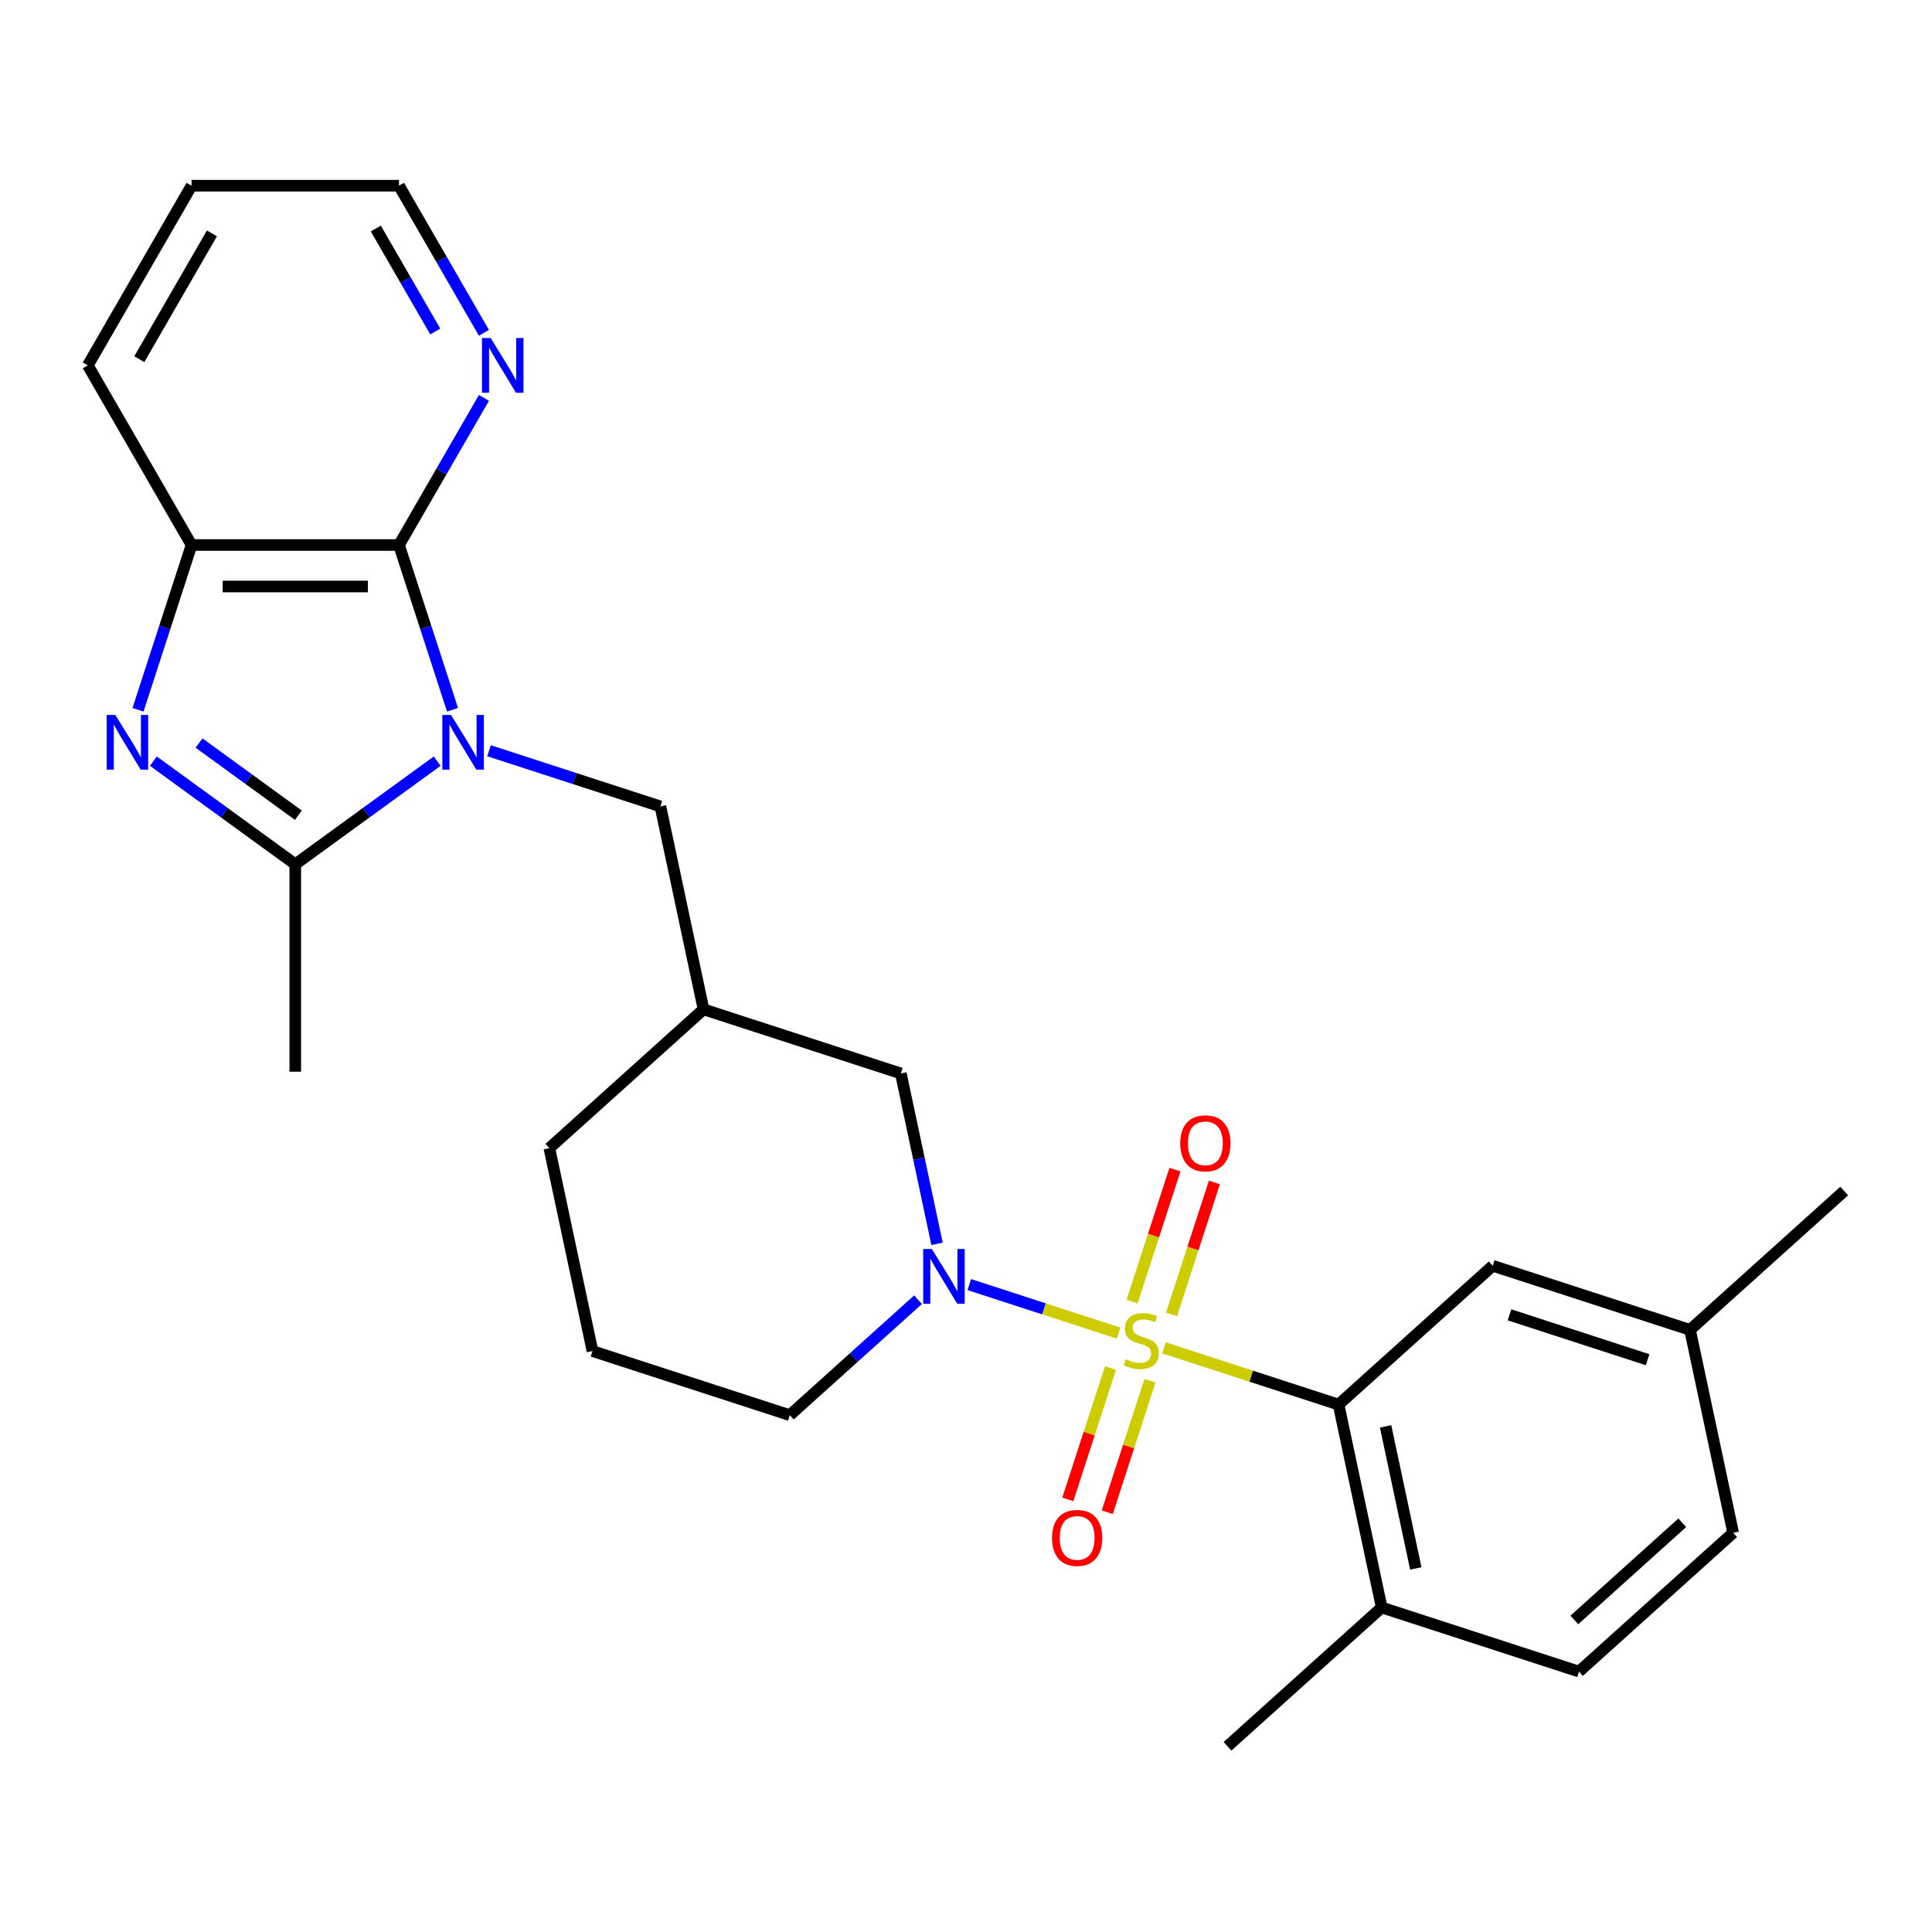 <?xml version='1.0' encoding='iso-8859-1'?>
<svg version='1.1' baseProfile='full'
              xmlns='http://www.w3.org/2000/svg'
                      xmlns:rdkit='http://www.rdkit.org/xml'
                      xmlns:xlink='http://www.w3.org/1999/xlink'
                  xml:space='preserve'
width='1000px' height='1000px' viewBox='0 0 1000 1000'>
<!-- END OF HEADER -->
<rect style='opacity:1.0;fill:#FFFFFF;stroke:none' width='1000' height='1000' x='0' y='0'> </rect>
<path class='bond-2' d='M 578.947,690 L 540.327,677.451' style='fill:none;fill-rule:evenodd;stroke:#CCCC00;stroke-width:6px;stroke-linecap:butt;stroke-linejoin:miter;stroke-opacity:1' />
<path class='bond-2' d='M 540.327,677.451 L 501.706,664.903' style='fill:none;fill-rule:evenodd;stroke:#0000FF;stroke-width:6px;stroke-linecap:butt;stroke-linejoin:miter;stroke-opacity:1' />
<path class='bond-5' d='M 602.476,697.645 L 647.654,712.324' style='fill:none;fill-rule:evenodd;stroke:#CCCC00;stroke-width:6px;stroke-linecap:butt;stroke-linejoin:miter;stroke-opacity:1' />
<path class='bond-5' d='M 647.654,712.324 L 692.833,727.004' style='fill:none;fill-rule:evenodd;stroke:#000000;stroke-width:6px;stroke-linecap:butt;stroke-linejoin:miter;stroke-opacity:1' />
<path class='bond-8' d='M 606.384,680.336 L 617.482,646.179' style='fill:none;fill-rule:evenodd;stroke:#CCCC00;stroke-width:6px;stroke-linecap:butt;stroke-linejoin:miter;stroke-opacity:1' />
<path class='bond-8' d='M 617.482,646.179 L 628.58,612.022' style='fill:none;fill-rule:evenodd;stroke:#FF0000;stroke-width:6px;stroke-linecap:butt;stroke-linejoin:miter;stroke-opacity:1' />
<path class='bond-8' d='M 585.96,673.7 L 597.058,639.543' style='fill:none;fill-rule:evenodd;stroke:#CCCC00;stroke-width:6px;stroke-linecap:butt;stroke-linejoin:miter;stroke-opacity:1' />
<path class='bond-8' d='M 597.058,639.543 L 608.156,605.386' style='fill:none;fill-rule:evenodd;stroke:#FF0000;stroke-width:6px;stroke-linecap:butt;stroke-linejoin:miter;stroke-opacity:1' />
<path class='bond-9' d='M 574.793,708.069 L 563.743,742.076' style='fill:none;fill-rule:evenodd;stroke:#CCCC00;stroke-width:6px;stroke-linecap:butt;stroke-linejoin:miter;stroke-opacity:1' />
<path class='bond-9' d='M 563.743,742.076 L 552.694,776.082' style='fill:none;fill-rule:evenodd;stroke:#FF0000;stroke-width:6px;stroke-linecap:butt;stroke-linejoin:miter;stroke-opacity:1' />
<path class='bond-9' d='M 595.217,714.705 L 584.167,748.712' style='fill:none;fill-rule:evenodd;stroke:#CCCC00;stroke-width:6px;stroke-linecap:butt;stroke-linejoin:miter;stroke-opacity:1' />
<path class='bond-9' d='M 584.167,748.712 L 573.118,782.719' style='fill:none;fill-rule:evenodd;stroke:#FF0000;stroke-width:6px;stroke-linecap:butt;stroke-linejoin:miter;stroke-opacity:1' />
<path class='bond-0' d='M 253.124,388.582 L 297.472,402.991' style='fill:none;fill-rule:evenodd;stroke:#0000FF;stroke-width:6px;stroke-linecap:butt;stroke-linejoin:miter;stroke-opacity:1' />
<path class='bond-0' d='M 297.472,402.991 L 341.821,417.401' style='fill:none;fill-rule:evenodd;stroke:#000000;stroke-width:6px;stroke-linecap:butt;stroke-linejoin:miter;stroke-opacity:1' />
<path class='bond-1' d='M 226.275,393.973 L 189.553,420.654' style='fill:none;fill-rule:evenodd;stroke:#0000FF;stroke-width:6px;stroke-linecap:butt;stroke-linejoin:miter;stroke-opacity:1' />
<path class='bond-1' d='M 189.553,420.654 L 152.831,447.334' style='fill:none;fill-rule:evenodd;stroke:#000000;stroke-width:6px;stroke-linecap:butt;stroke-linejoin:miter;stroke-opacity:1' />
<path class='bond-4' d='M 234.227,367.375 L 220.373,324.737' style='fill:none;fill-rule:evenodd;stroke:#0000FF;stroke-width:6px;stroke-linecap:butt;stroke-linejoin:miter;stroke-opacity:1' />
<path class='bond-4' d='M 220.373,324.737 L 206.519,282.099' style='fill:none;fill-rule:evenodd;stroke:#000000;stroke-width:6px;stroke-linecap:butt;stroke-linejoin:miter;stroke-opacity:1' />
<path class='bond-3' d='M 152.831,447.334 L 116.108,420.654' style='fill:none;fill-rule:evenodd;stroke:#000000;stroke-width:6px;stroke-linecap:butt;stroke-linejoin:miter;stroke-opacity:1' />
<path class='bond-3' d='M 116.108,420.654 L 79.386,393.973' style='fill:none;fill-rule:evenodd;stroke:#0000FF;stroke-width:6px;stroke-linecap:butt;stroke-linejoin:miter;stroke-opacity:1' />
<path class='bond-3' d='M 154.437,421.956 L 128.731,403.28' style='fill:none;fill-rule:evenodd;stroke:#000000;stroke-width:6px;stroke-linecap:butt;stroke-linejoin:miter;stroke-opacity:1' />
<path class='bond-3' d='M 128.731,403.28 L 103.026,384.604' style='fill:none;fill-rule:evenodd;stroke:#0000FF;stroke-width:6px;stroke-linecap:butt;stroke-linejoin:miter;stroke-opacity:1' />
<path class='bond-18' d='M 152.831,447.334 L 152.831,554.71' style='fill:none;fill-rule:evenodd;stroke:#000000;stroke-width:6px;stroke-linecap:butt;stroke-linejoin:miter;stroke-opacity:1' />
<path class='bond-10' d='M 485.011,643.797 L 475.638,599.704' style='fill:none;fill-rule:evenodd;stroke:#0000FF;stroke-width:6px;stroke-linecap:butt;stroke-linejoin:miter;stroke-opacity:1' />
<path class='bond-10' d='M 475.638,599.704 L 466.266,555.612' style='fill:none;fill-rule:evenodd;stroke:#000000;stroke-width:6px;stroke-linecap:butt;stroke-linejoin:miter;stroke-opacity:1' />
<path class='bond-16' d='M 475.167,672.729 L 441.981,702.609' style='fill:none;fill-rule:evenodd;stroke:#0000FF;stroke-width:6px;stroke-linecap:butt;stroke-linejoin:miter;stroke-opacity:1' />
<path class='bond-16' d='M 441.981,702.609 L 408.795,732.49' style='fill:none;fill-rule:evenodd;stroke:#000000;stroke-width:6px;stroke-linecap:butt;stroke-linejoin:miter;stroke-opacity:1' />
<path class='bond-29' d='M 71.435,367.375 L 85.289,324.737' style='fill:none;fill-rule:evenodd;stroke:#0000FF;stroke-width:6px;stroke-linecap:butt;stroke-linejoin:miter;stroke-opacity:1' />
<path class='bond-29' d='M 85.289,324.737 L 99.143,282.099' style='fill:none;fill-rule:evenodd;stroke:#000000;stroke-width:6px;stroke-linecap:butt;stroke-linejoin:miter;stroke-opacity:1' />
<path class='bond-6' d='M 206.519,282.099 L 99.143,282.099' style='fill:none;fill-rule:evenodd;stroke:#000000;stroke-width:6px;stroke-linecap:butt;stroke-linejoin:miter;stroke-opacity:1' />
<path class='bond-6' d='M 190.412,303.574 L 115.249,303.574' style='fill:none;fill-rule:evenodd;stroke:#000000;stroke-width:6px;stroke-linecap:butt;stroke-linejoin:miter;stroke-opacity:1' />
<path class='bond-11' d='M 206.519,282.099 L 228.5,244.026' style='fill:none;fill-rule:evenodd;stroke:#000000;stroke-width:6px;stroke-linecap:butt;stroke-linejoin:miter;stroke-opacity:1' />
<path class='bond-11' d='M 228.5,244.026 L 250.482,205.953' style='fill:none;fill-rule:evenodd;stroke:#0000FF;stroke-width:6px;stroke-linecap:butt;stroke-linejoin:miter;stroke-opacity:1' />
<path class='bond-13' d='M 692.833,727.004 L 715.157,832.033' style='fill:none;fill-rule:evenodd;stroke:#000000;stroke-width:6px;stroke-linecap:butt;stroke-linejoin:miter;stroke-opacity:1' />
<path class='bond-13' d='M 717.187,738.293 L 732.815,811.814' style='fill:none;fill-rule:evenodd;stroke:#000000;stroke-width:6px;stroke-linecap:butt;stroke-linejoin:miter;stroke-opacity:1' />
<path class='bond-14' d='M 692.833,727.004 L 772.629,655.155' style='fill:none;fill-rule:evenodd;stroke:#000000;stroke-width:6px;stroke-linecap:butt;stroke-linejoin:miter;stroke-opacity:1' />
<path class='bond-20' d='M 99.143,282.099 L 45.455,189.109' style='fill:none;fill-rule:evenodd;stroke:#000000;stroke-width:6px;stroke-linecap:butt;stroke-linejoin:miter;stroke-opacity:1' />
<path class='bond-7' d='M 341.821,417.401 L 364.145,522.431' style='fill:none;fill-rule:evenodd;stroke:#000000;stroke-width:6px;stroke-linecap:butt;stroke-linejoin:miter;stroke-opacity:1' />
<path class='bond-12' d='M 466.266,555.612 L 364.145,522.431' style='fill:none;fill-rule:evenodd;stroke:#000000;stroke-width:6px;stroke-linecap:butt;stroke-linejoin:miter;stroke-opacity:1' />
<path class='bond-23' d='M 250.482,172.264 L 228.5,134.191' style='fill:none;fill-rule:evenodd;stroke:#0000FF;stroke-width:6px;stroke-linecap:butt;stroke-linejoin:miter;stroke-opacity:1' />
<path class='bond-23' d='M 228.5,134.191 L 206.519,96.118' style='fill:none;fill-rule:evenodd;stroke:#000000;stroke-width:6px;stroke-linecap:butt;stroke-linejoin:miter;stroke-opacity:1' />
<path class='bond-23' d='M 225.289,171.58 L 209.902,144.929' style='fill:none;fill-rule:evenodd;stroke:#0000FF;stroke-width:6px;stroke-linecap:butt;stroke-linejoin:miter;stroke-opacity:1' />
<path class='bond-23' d='M 209.902,144.929 L 194.515,118.278' style='fill:none;fill-rule:evenodd;stroke:#000000;stroke-width:6px;stroke-linecap:butt;stroke-linejoin:miter;stroke-opacity:1' />
<path class='bond-28' d='M 364.145,522.431 L 284.349,594.279' style='fill:none;fill-rule:evenodd;stroke:#000000;stroke-width:6px;stroke-linecap:butt;stroke-linejoin:miter;stroke-opacity:1' />
<path class='bond-15' d='M 715.157,832.033 L 817.278,865.214' style='fill:none;fill-rule:evenodd;stroke:#000000;stroke-width:6px;stroke-linecap:butt;stroke-linejoin:miter;stroke-opacity:1' />
<path class='bond-24' d='M 715.157,832.033 L 635.361,903.882' style='fill:none;fill-rule:evenodd;stroke:#000000;stroke-width:6px;stroke-linecap:butt;stroke-linejoin:miter;stroke-opacity:1' />
<path class='bond-17' d='M 772.629,655.155 L 874.749,688.336' style='fill:none;fill-rule:evenodd;stroke:#000000;stroke-width:6px;stroke-linecap:butt;stroke-linejoin:miter;stroke-opacity:1' />
<path class='bond-17' d='M 781.311,680.556 L 852.795,703.783' style='fill:none;fill-rule:evenodd;stroke:#000000;stroke-width:6px;stroke-linecap:butt;stroke-linejoin:miter;stroke-opacity:1' />
<path class='bond-27' d='M 817.278,865.214 L 897.074,793.366' style='fill:none;fill-rule:evenodd;stroke:#000000;stroke-width:6px;stroke-linecap:butt;stroke-linejoin:miter;stroke-opacity:1' />
<path class='bond-27' d='M 814.878,838.478 L 870.735,788.184' style='fill:none;fill-rule:evenodd;stroke:#000000;stroke-width:6px;stroke-linecap:butt;stroke-linejoin:miter;stroke-opacity:1' />
<path class='bond-21' d='M 408.795,732.49 L 306.674,699.309' style='fill:none;fill-rule:evenodd;stroke:#000000;stroke-width:6px;stroke-linecap:butt;stroke-linejoin:miter;stroke-opacity:1' />
<path class='bond-19' d='M 874.749,688.336 L 897.074,793.366' style='fill:none;fill-rule:evenodd;stroke:#000000;stroke-width:6px;stroke-linecap:butt;stroke-linejoin:miter;stroke-opacity:1' />
<path class='bond-25' d='M 874.749,688.336 L 954.545,616.487' style='fill:none;fill-rule:evenodd;stroke:#000000;stroke-width:6px;stroke-linecap:butt;stroke-linejoin:miter;stroke-opacity:1' />
<path class='bond-30' d='M 45.455,189.109 L 99.143,96.118' style='fill:none;fill-rule:evenodd;stroke:#000000;stroke-width:6px;stroke-linecap:butt;stroke-linejoin:miter;stroke-opacity:1' />
<path class='bond-30' d='M 72.106,185.898 L 109.688,120.804' style='fill:none;fill-rule:evenodd;stroke:#000000;stroke-width:6px;stroke-linecap:butt;stroke-linejoin:miter;stroke-opacity:1' />
<path class='bond-22' d='M 306.674,699.309 L 284.349,594.279' style='fill:none;fill-rule:evenodd;stroke:#000000;stroke-width:6px;stroke-linecap:butt;stroke-linejoin:miter;stroke-opacity:1' />
<path class='bond-26' d='M 206.519,96.118 L 99.143,96.118' style='fill:none;fill-rule:evenodd;stroke:#000000;stroke-width:6px;stroke-linecap:butt;stroke-linejoin:miter;stroke-opacity:1' />
<path  class='atom-0' d='M 582.712 703.542
Q 583.032 703.662, 584.352 704.222
Q 585.672 704.782, 587.112 705.142
Q 588.592 705.462, 590.032 705.462
Q 592.712 705.462, 594.272 704.182
Q 595.832 702.862, 595.832 700.582
Q 595.832 699.022, 595.032 698.062
Q 594.272 697.102, 593.072 696.582
Q 591.872 696.062, 589.872 695.462
Q 587.352 694.702, 585.832 693.982
Q 584.352 693.262, 583.272 691.742
Q 582.232 690.222, 582.232 687.662
Q 582.232 684.102, 584.632 681.902
Q 587.072 679.702, 591.872 679.702
Q 595.152 679.702, 598.872 681.262
L 597.952 684.342
Q 594.552 682.942, 591.992 682.942
Q 589.232 682.942, 587.712 684.102
Q 586.192 685.222, 586.232 687.182
Q 586.232 688.702, 586.992 689.622
Q 587.792 690.542, 588.912 691.062
Q 590.072 691.582, 591.992 692.182
Q 594.552 692.982, 596.072 693.782
Q 597.592 694.582, 598.672 696.222
Q 599.792 697.822, 599.792 700.582
Q 599.792 704.502, 597.152 706.622
Q 594.552 708.702, 590.192 708.702
Q 587.672 708.702, 585.752 708.142
Q 583.872 707.622, 581.632 706.702
L 582.712 703.542
' fill='#CCCC00'/>
<path  class='atom-1' d='M 233.44 370.06
L 242.72 385.06
Q 243.64 386.54, 245.12 389.22
Q 246.6 391.9, 246.68 392.06
L 246.68 370.06
L 250.44 370.06
L 250.44 398.38
L 246.56 398.38
L 236.6 381.98
Q 235.44 380.06, 234.2 377.86
Q 233 375.66, 232.64 374.98
L 232.64 398.38
L 228.96 398.38
L 228.96 370.06
L 233.44 370.06
' fill='#0000FF'/>
<path  class='atom-3' d='M 482.331 646.481
L 491.611 661.481
Q 492.531 662.961, 494.011 665.641
Q 495.491 668.321, 495.571 668.481
L 495.571 646.481
L 499.331 646.481
L 499.331 674.801
L 495.451 674.801
L 485.491 658.401
Q 484.331 656.481, 483.091 654.281
Q 481.891 652.081, 481.531 651.401
L 481.531 674.801
L 477.851 674.801
L 477.851 646.481
L 482.331 646.481
' fill='#0000FF'/>
<path  class='atom-4' d='M 59.702 370.06
L 68.982 385.06
Q 69.902 386.54, 71.382 389.22
Q 72.862 391.9, 72.942 392.06
L 72.942 370.06
L 76.702 370.06
L 76.702 398.38
L 72.822 398.38
L 62.862 381.98
Q 61.702 380.06, 60.462 377.86
Q 59.262 375.66, 58.902 374.98
L 58.902 398.38
L 55.222 398.38
L 55.222 370.06
L 59.702 370.06
' fill='#0000FF'/>
<path  class='atom-9' d='M 610.893 591.782
Q 610.893 584.982, 614.253 581.182
Q 617.613 577.382, 623.893 577.382
Q 630.173 577.382, 633.533 581.182
Q 636.893 584.982, 636.893 591.782
Q 636.893 598.662, 633.493 602.582
Q 630.093 606.462, 623.893 606.462
Q 617.653 606.462, 614.253 602.582
Q 610.893 598.702, 610.893 591.782
M 623.893 603.262
Q 628.213 603.262, 630.533 600.382
Q 632.893 597.462, 632.893 591.782
Q 632.893 586.222, 630.533 583.422
Q 628.213 580.582, 623.893 580.582
Q 619.573 580.582, 617.213 583.382
Q 614.893 586.182, 614.893 591.782
Q 614.893 597.502, 617.213 600.382
Q 619.573 603.262, 623.893 603.262
' fill='#FF0000'/>
<path  class='atom-10' d='M 544.531 796.023
Q 544.531 789.223, 547.891 785.423
Q 551.251 781.623, 557.531 781.623
Q 563.811 781.623, 567.171 785.423
Q 570.531 789.223, 570.531 796.023
Q 570.531 802.903, 567.131 806.823
Q 563.731 810.703, 557.531 810.703
Q 551.291 810.703, 547.891 806.823
Q 544.531 802.943, 544.531 796.023
M 557.531 807.503
Q 561.851 807.503, 564.171 804.623
Q 566.531 801.703, 566.531 796.023
Q 566.531 790.463, 564.171 787.663
Q 561.851 784.823, 557.531 784.823
Q 553.211 784.823, 550.851 787.623
Q 548.531 790.423, 548.531 796.023
Q 548.531 801.743, 550.851 804.623
Q 553.211 807.503, 557.531 807.503
' fill='#FF0000'/>
<path  class='atom-12' d='M 253.947 174.949
L 263.227 189.949
Q 264.147 191.429, 265.627 194.109
Q 267.107 196.789, 267.187 196.949
L 267.187 174.949
L 270.947 174.949
L 270.947 203.269
L 267.067 203.269
L 257.107 186.869
Q 255.947 184.949, 254.707 182.749
Q 253.507 180.549, 253.147 179.869
L 253.147 203.269
L 249.467 203.269
L 249.467 174.949
L 253.947 174.949
' fill='#0000FF'/>
</svg>

